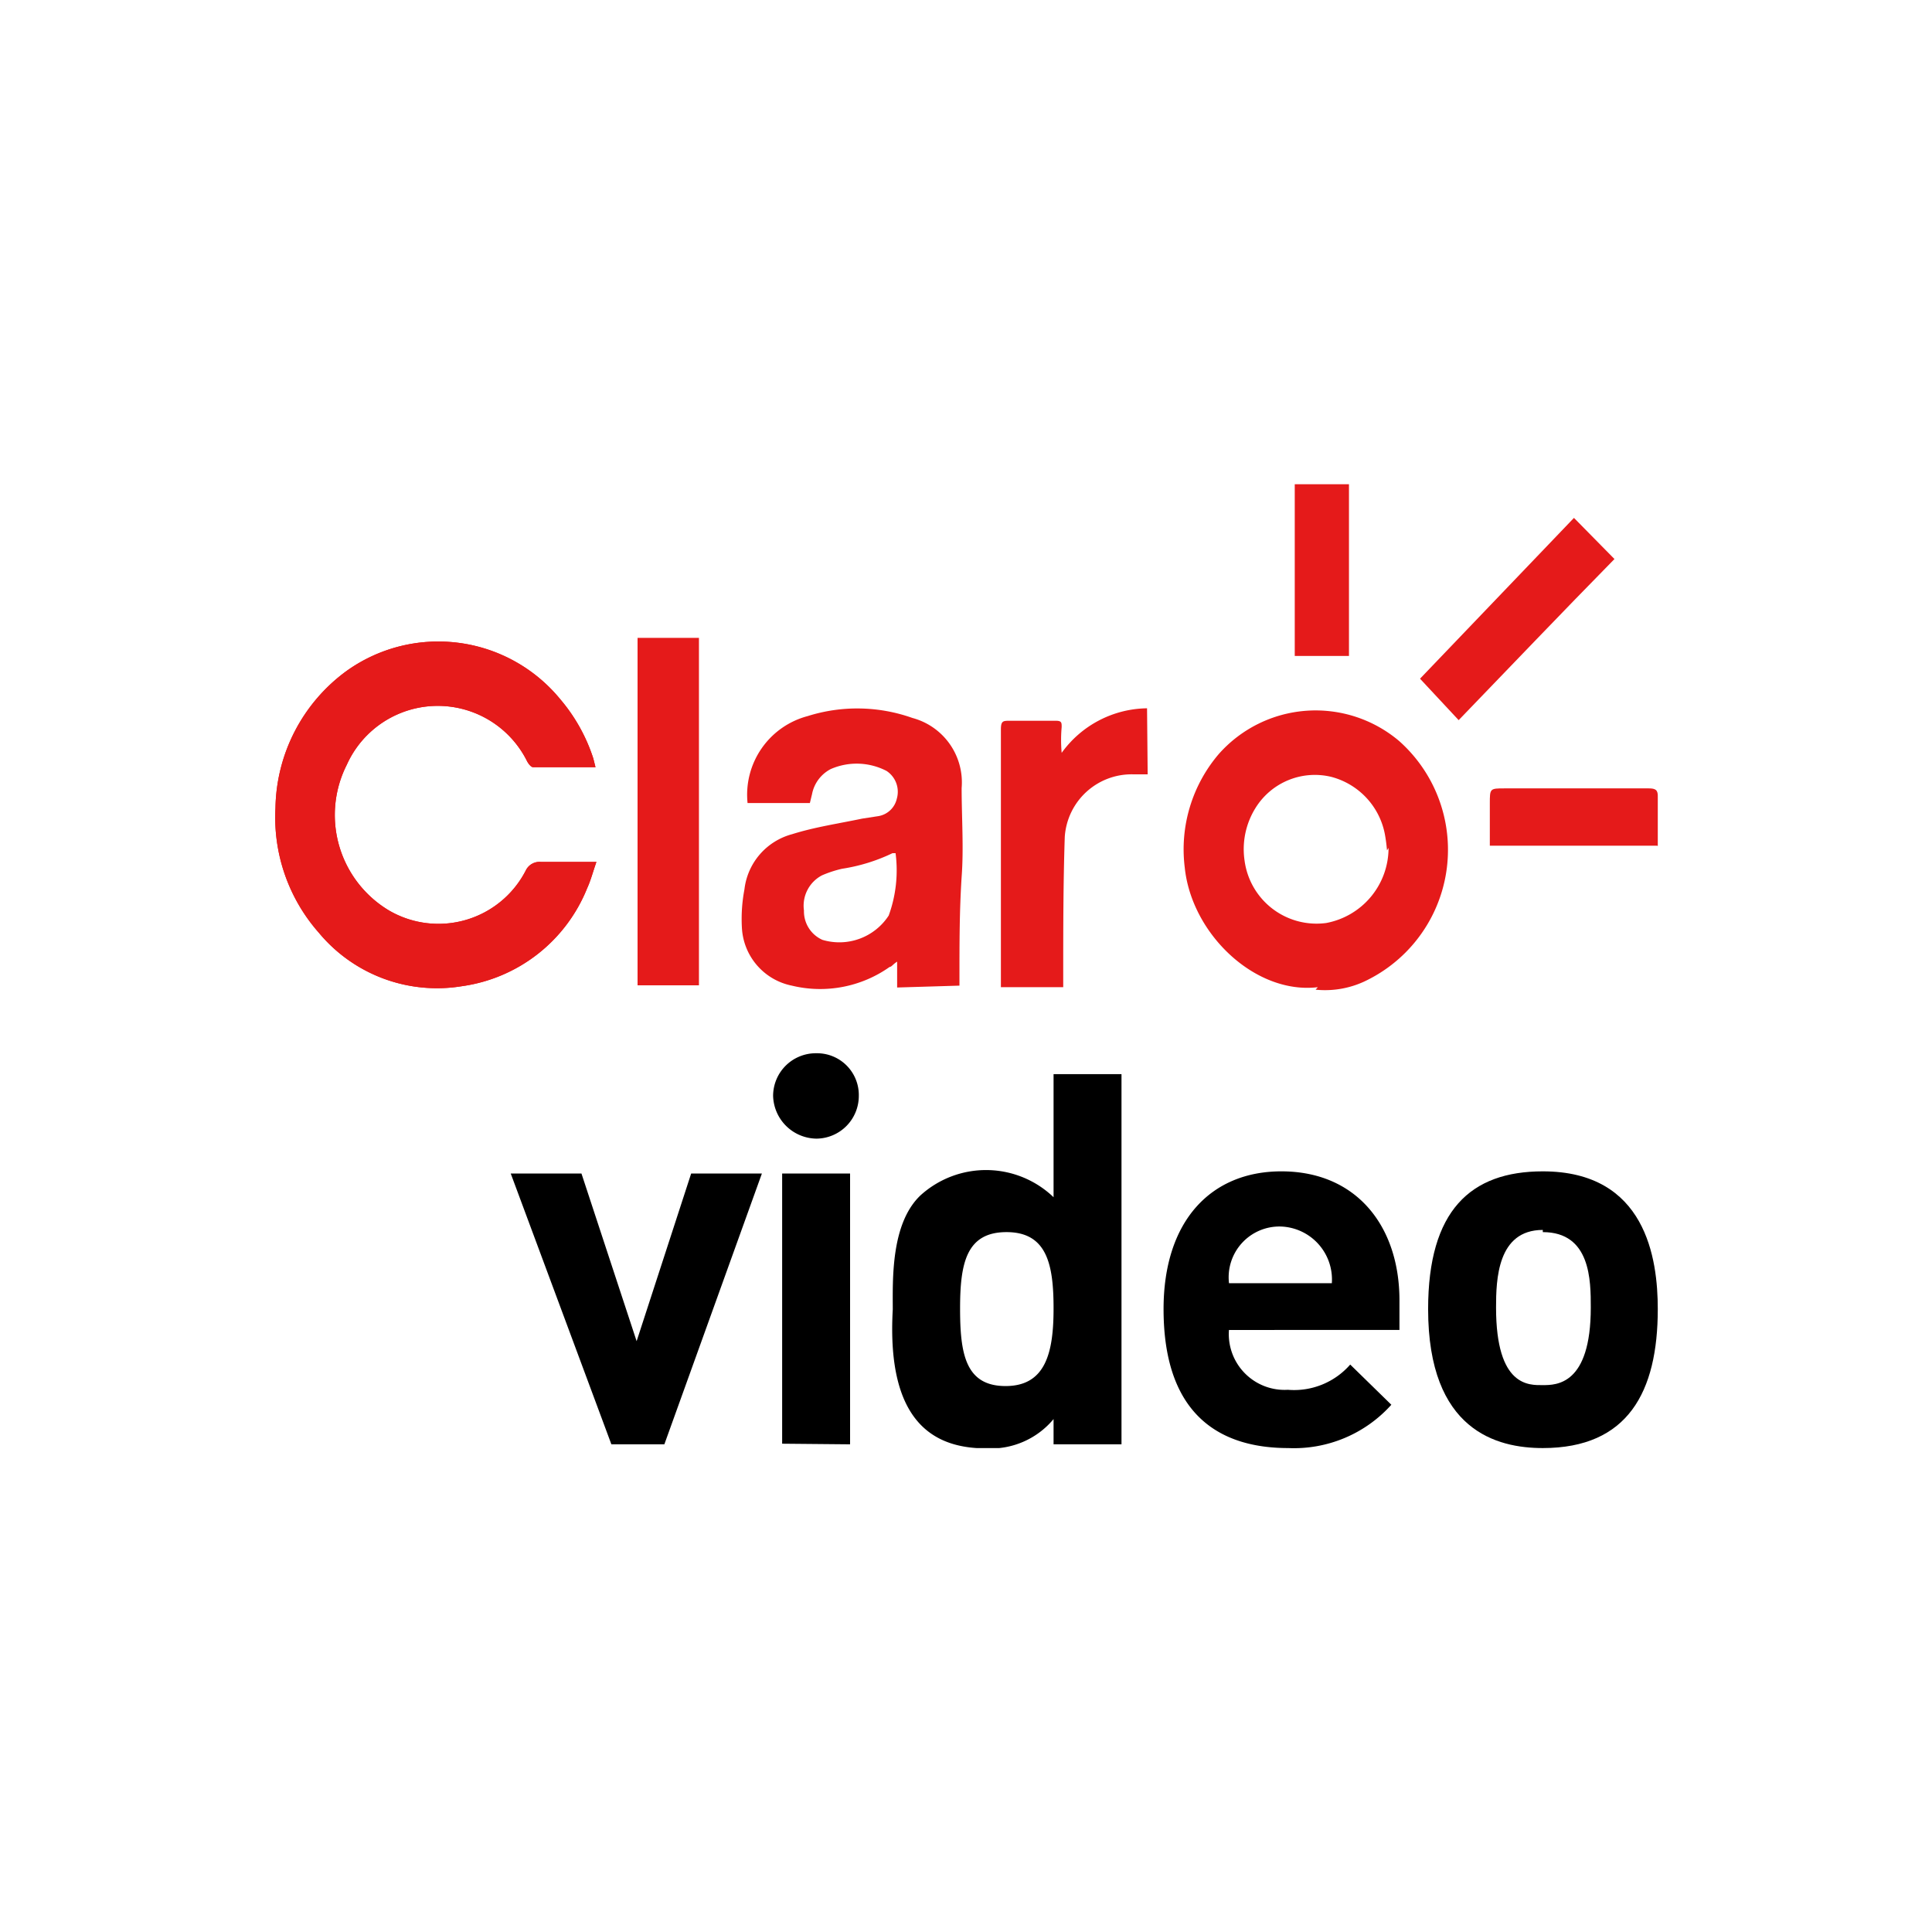 <svg version="1.2" xmlns="http://www.w3.org/2000/svg" xmlns:xlink="http://www.w3.org/1999/xlink" overflow="visible" preserveAspectRatio="none" viewBox="0 0 62 62" id="Capa_1_1595435763063" width="60" height="60"><g transform="translate(1, 1)"><defs><style>.cls-1_1595435763063{fill:#e51a1a;fill-rule:evenodd;}</style><symbol viewBox="0 0 44.39 30.93" id="claro_video_1595435763063" vector-effect="non-scaling-stroke"><path d="M10.3,9.08h-2c-.07,0-.15-.11-.19-.18A3.2,3.2,0,0,0,2.32,9a3.57,3.57,0,0,0,1.34,4.67,3.15,3.15,0,0,0,4.4-1.27.49.49,0,0,1,.49-.28c.57,0,1.15,0,1.78,0-.11.31-.18.59-.3.85A5.09,5.09,0,0,1,6,16.11a4.93,4.93,0,0,1-4.58-1.72,5.59,5.59,0,0,1-1.39-4A5.55,5.55,0,0,1,2.3,6a5.06,5.06,0,0,1,6.87.9A5.57,5.57,0,0,1,10.23,8.8Z" class="cls-1_1595435763063" id="Fill-1-Copy-3_1595435763063" vector-effect="non-scaling-stroke"/><path d="M28,7.19a3.43,3.43,0,0,0-2.74,1.43,4.68,4.68,0,0,1,0-.83c0-.14,0-.2-.19-.2l-1.47,0c-.22,0-.29,0-.29.28q0,4,0,8v.27h2c0-.13,0-.23,0-.33,0-1.5,0-3,.05-4.5a2.15,2.15,0,0,1,2.22-2l.44,0Z" class="cls-1_1595435763063" id="Fill-3-Copy-3_1595435763063" vector-effect="non-scaling-stroke"/><polygon points="11.65 16.08 13.62 16.08 13.62 4.93 11.65 4.93 11.65 16.08" class="cls-1_1595435763063" id="Fill-5-Copy-3_1595435763063" vector-effect="non-scaling-stroke"/><path d="M10.3,9.08h-2c-.07,0-.15-.11-.19-.18A3.2,3.2,0,0,0,2.32,9a3.57,3.57,0,0,0,1.34,4.67,3.15,3.15,0,0,0,4.4-1.27.49.49,0,0,1,.49-.28c.57,0,1.15,0,1.78,0-.11.31-.18.59-.3.85A5.09,5.09,0,0,1,6,16.11a4.93,4.93,0,0,1-4.58-1.72,5.59,5.59,0,0,1-1.39-4A5.55,5.55,0,0,1,2.3,6a5.06,5.06,0,0,1,6.87.9A5.57,5.57,0,0,1,10.23,8.8l.07.28" class="cls-1_1595435763063" id="Fill-10-Copy-3_1595435763063" vector-effect="non-scaling-stroke"/><path d="M17.58,14.62a1,1,0,0,1-.59-.94,1.1,1.1,0,0,1,.58-1.13,3.69,3.69,0,0,1,.64-.21,5.75,5.75,0,0,0,1.62-.5h.1a4.25,4.25,0,0,1-.22,2A1.89,1.89,0,0,1,17.58,14.62ZM20.47,7.5a5.29,5.29,0,0,0-3.36-.06,2.61,2.61,0,0,0-1.93,2.79h2l.07-.29a1.15,1.15,0,0,1,.6-.8,2.08,2.08,0,0,1,1.79.06.8.8,0,0,1,.33.89.73.73,0,0,1-.59.56l-.52.08c-.76.16-1.52.27-2.25.5A2.08,2.08,0,0,0,15.08,13,5.06,5.06,0,0,0,15,14.26a2,2,0,0,0,1.6,1.83,3.86,3.86,0,0,0,3.14-.6c.06,0,.11-.09.24-.17v.83l2-.06v-.26c0-1.11,0-2.15.07-3.23.07-.93,0-1.91,0-2.85A2.14,2.14,0,0,0,20.47,7.5Z" class="cls-1_1595435763063" id="Fill-11-Copy-3_1595435763063" vector-effect="non-scaling-stroke"/><g id="Group-Copy-3_1595435763063"><path d="M44.37,11.6H39V10.25c0-.49,0-.49.48-.49H44.1c.22,0,.3.05.29.28,0,.44,0,.87,0,1.31,0,.08,0,.17,0,.26" class="cls-1_1595435763063" id="Fill-16_1595435763063" vector-effect="non-scaling-stroke"/><path d="M35.7,11.75a5.15,5.15,0,0,0-.07-.53,2.36,2.36,0,0,0-1.72-1.83,2.24,2.24,0,0,0-2.43,1,2.5,2.5,0,0,0-.35,1.69,2.33,2.33,0,0,0,2.62,2,2.45,2.45,0,0,0,2-2.41m-2.27,4.47c-2,.24-4.05-1.7-4.27-3.84A4.71,4.71,0,0,1,30.3,8.66a4.15,4.15,0,0,1,5.79-.42,4.67,4.67,0,0,1-1,7.66,3,3,0,0,1-1.68.32" class="cls-1_1595435763063" id="Fill-12_1595435763063" vector-effect="non-scaling-stroke"/><path d="M38,7.57,36.76,6.24,41.7,1.08,43,2.4C41.31,4.12,39.68,5.83,38,7.57" class="cls-1_1595435763063" id="Fill-15_1595435763063" vector-effect="non-scaling-stroke"/><polygon points="32.74 5.51 34.48 5.51 34.48 0 32.74 0 32.74 5.51" class="cls-1_1595435763063" id="Fill-17_1595435763063" vector-effect="non-scaling-stroke"/></g><path d="M12.51,30.81h-1.7L7.58,22.12H9.85l1.77,5.38,1.75-5.38h2.27Z" vector-effect="non-scaling-stroke"/><path d="M17.39,21A1.41,1.41,0,0,1,16,19.63a1.37,1.37,0,0,1,1.39-1.37,1.34,1.34,0,0,1,1.36,1.37A1.37,1.37,0,0,1,17.39,21Zm-1.1,9.79V22.12h2.18v8.69Z" vector-effect="non-scaling-stroke"/><path d="M25,22.88V18.93h2.18V30.81H25V30a2.62,2.62,0,0,1-2.16.94c-1.6,0-3.21-.75-3-4.46,0-.93-.07-2.75.89-3.66A3.13,3.13,0,0,1,25,22.88ZM23.49,24C22.2,24,22,25,22,26.45s.17,2.49,1.46,2.49S25,27.86,25,26.45,24.79,24,23.49,24Z" vector-effect="non-scaling-stroke"/><path d="M30.63,27.12a1.79,1.79,0,0,0,1.89,1.94,2.39,2.39,0,0,0,2-.81l1.32,1.29a4.2,4.2,0,0,1-3.31,1.39c-2.06,0-4-.94-4-4.46,0-2.84,1.53-4.42,3.78-4.42,2.42,0,3.79,1.77,3.79,4.14v.95H30.63Zm0-1.48h3.3a1.7,1.7,0,0,0-1.65-1.82A1.63,1.63,0,0,0,30.63,25.64Z" vector-effect="non-scaling-stroke"/><path d="M40.7,30.93c-1.46,0-3.68-.55-3.68-4.46,0-3.16,1.36-4.42,3.68-4.42,3.31,0,3.69,2.8,3.69,4.42C44.39,29.13,43.43,30.93,40.7,30.93Zm0-7c-1.46,0-1.5,1.6-1.5,2.49,0,2.56,1.07,2.49,1.5,2.49s1.54,0,1.54-2.49C42.24,25.56,42.24,24,40.7,24Z" vector-effect="non-scaling-stroke"/></symbol></defs><use xmlns:xlink="http://www.w3.org/1999/xlink" xlink:href="#claro_video_1595435763063" transform="translate(7.81 14.54)" height="30.93" width="44.39" vector-effect="non-scaling-stroke"/></g></svg>